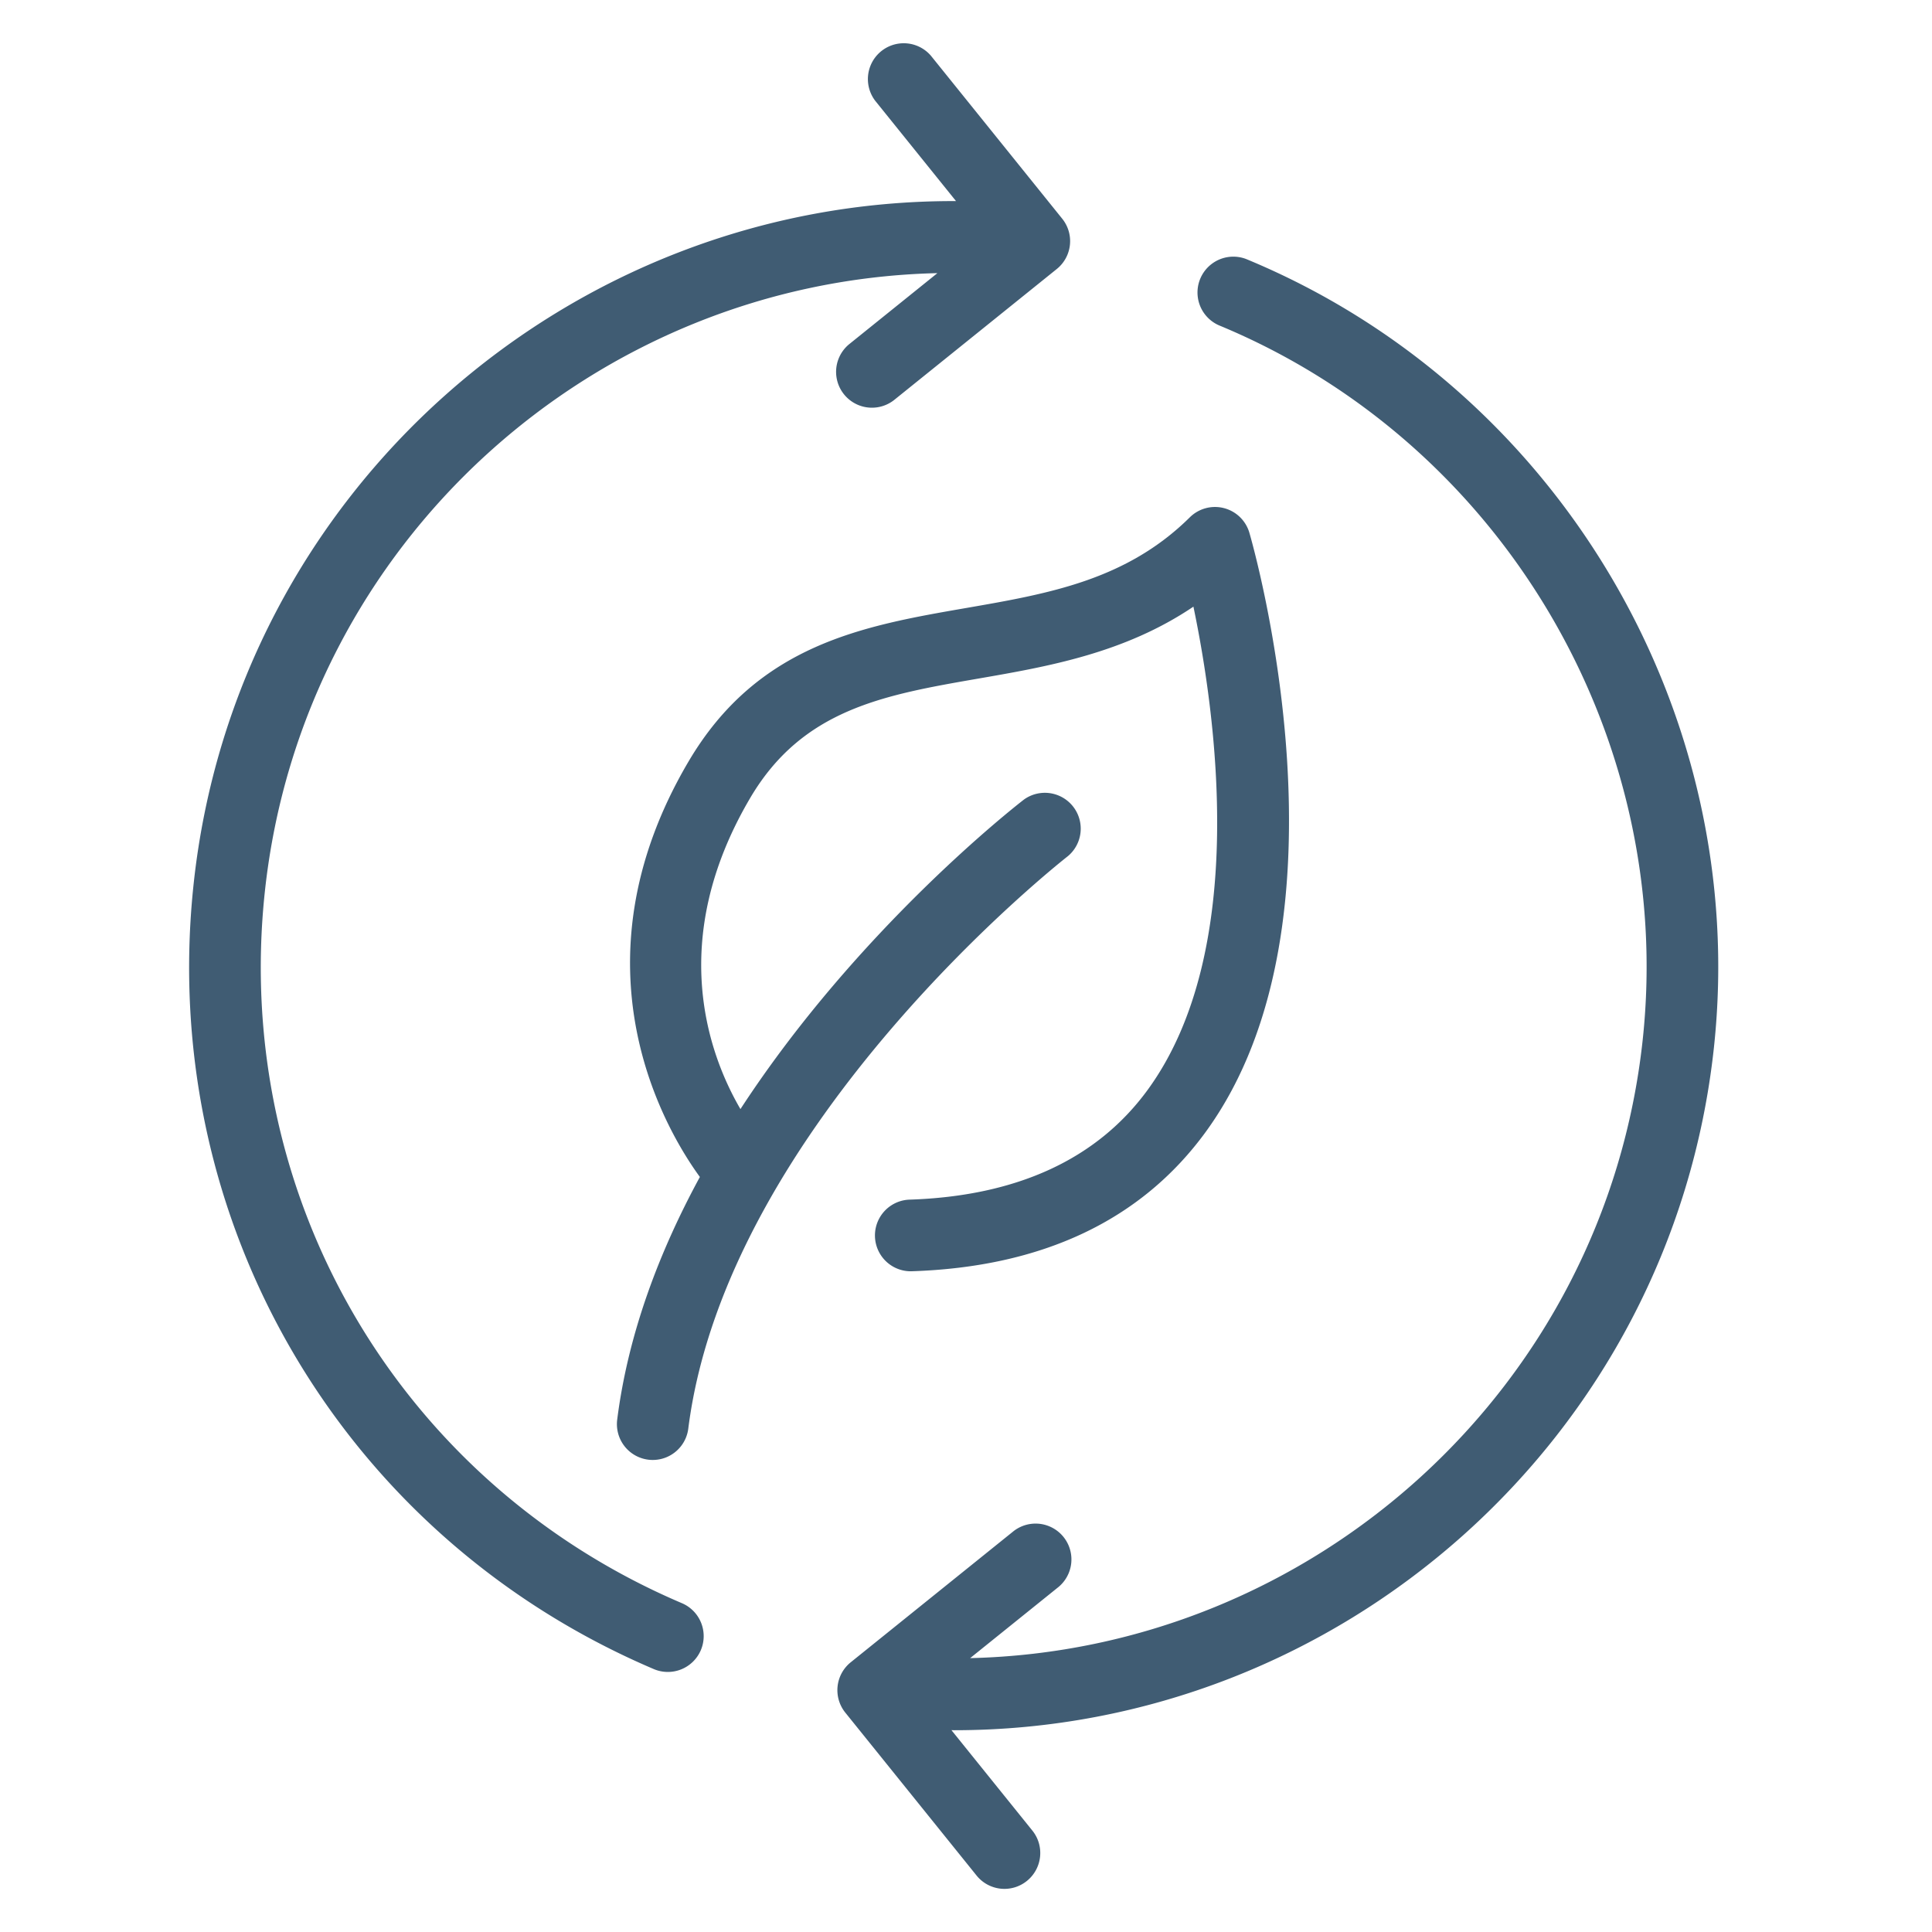 <svg xmlns="http://www.w3.org/2000/svg" version="1.1" xmlns:xlink="http://www.w3.org/1999/xlink" width="512" height="512" x="0" y="0" viewBox="0 0 91 91" style="enable-background:new 0 0 512 512" xml:space="preserve" class=""><g><path d="M32.425 35.878c-5.696 9.675-1.021 17.418.54 19.559-1.909 3.512-3.38 7.373-3.894 11.43a1.687 1.687 0 0 0 3.348.424c1.823-14.4 17.722-26.842 17.882-26.966a1.689 1.689 0 0 0-2.062-2.672c-.463.357-7.85 6.134-13.363 14.587-1.471-2.523-3.502-7.925.457-14.65 2.465-4.19 6.304-4.856 10.75-5.628 3.263-.565 6.879-1.193 10.129-3.388 1.043 4.991 2.641 16.166-2.143 22.744-2.386 3.281-6.175 5.027-11.262 5.188a1.688 1.688 0 0 0 .053 3.373h.054c6.187-.195 10.859-2.41 13.89-6.582 7.232-9.958 2.259-27.461 2.044-28.202a1.687 1.687 0 0 0-2.807-.727c-2.994 2.962-6.656 3.598-10.535 4.27-4.829.837-9.823 1.703-13.081 7.24z" fill="#405c73" opacity="1" data-original="#000000" class=""></path><path d="M30.796 78.617a1.69 1.69 0 0 0 2.214-.892 1.687 1.687 0 0 0-.892-2.213C18.82 69.846 10.927 56.375 12.476 41.988c1.772-16.455 15.551-28.753 31.677-29.123l-4.167 3.356a1.688 1.688 0 0 0 2.117 2.629l7.671-6.178a1.685 1.685 0 0 0 .256-2.373l-6.179-7.67a1.688 1.688 0 0 0-2.628 2.117l3.807 4.726c-18.202-.07-33.919 13.673-35.909 32.154-1.71 15.874 7.001 30.739 21.675 36.991zM57.414 15.323c13.293 5.497 21.5 19.337 19.959 33.658C75.599 65.434 61.814 77.723 45.695 78.1l4.166-3.354a1.688 1.688 0 0 0-2.117-2.629l-7.672 6.178a1.686 1.686 0 0 0-.256 2.373l6.18 7.67a1.684 1.684 0 0 0 2.373.256c.726-.586.84-1.648.255-2.373l-3.81-4.729c.045 0 .09.004.135.004 18.14-.002 33.792-13.719 35.779-32.154 1.7-15.8-7.356-31.072-22.024-37.138a1.688 1.688 0 0 0-1.29 3.119z" fill="#405c73" opacity="1" data-original="#000000" class=""></path></g></svg>